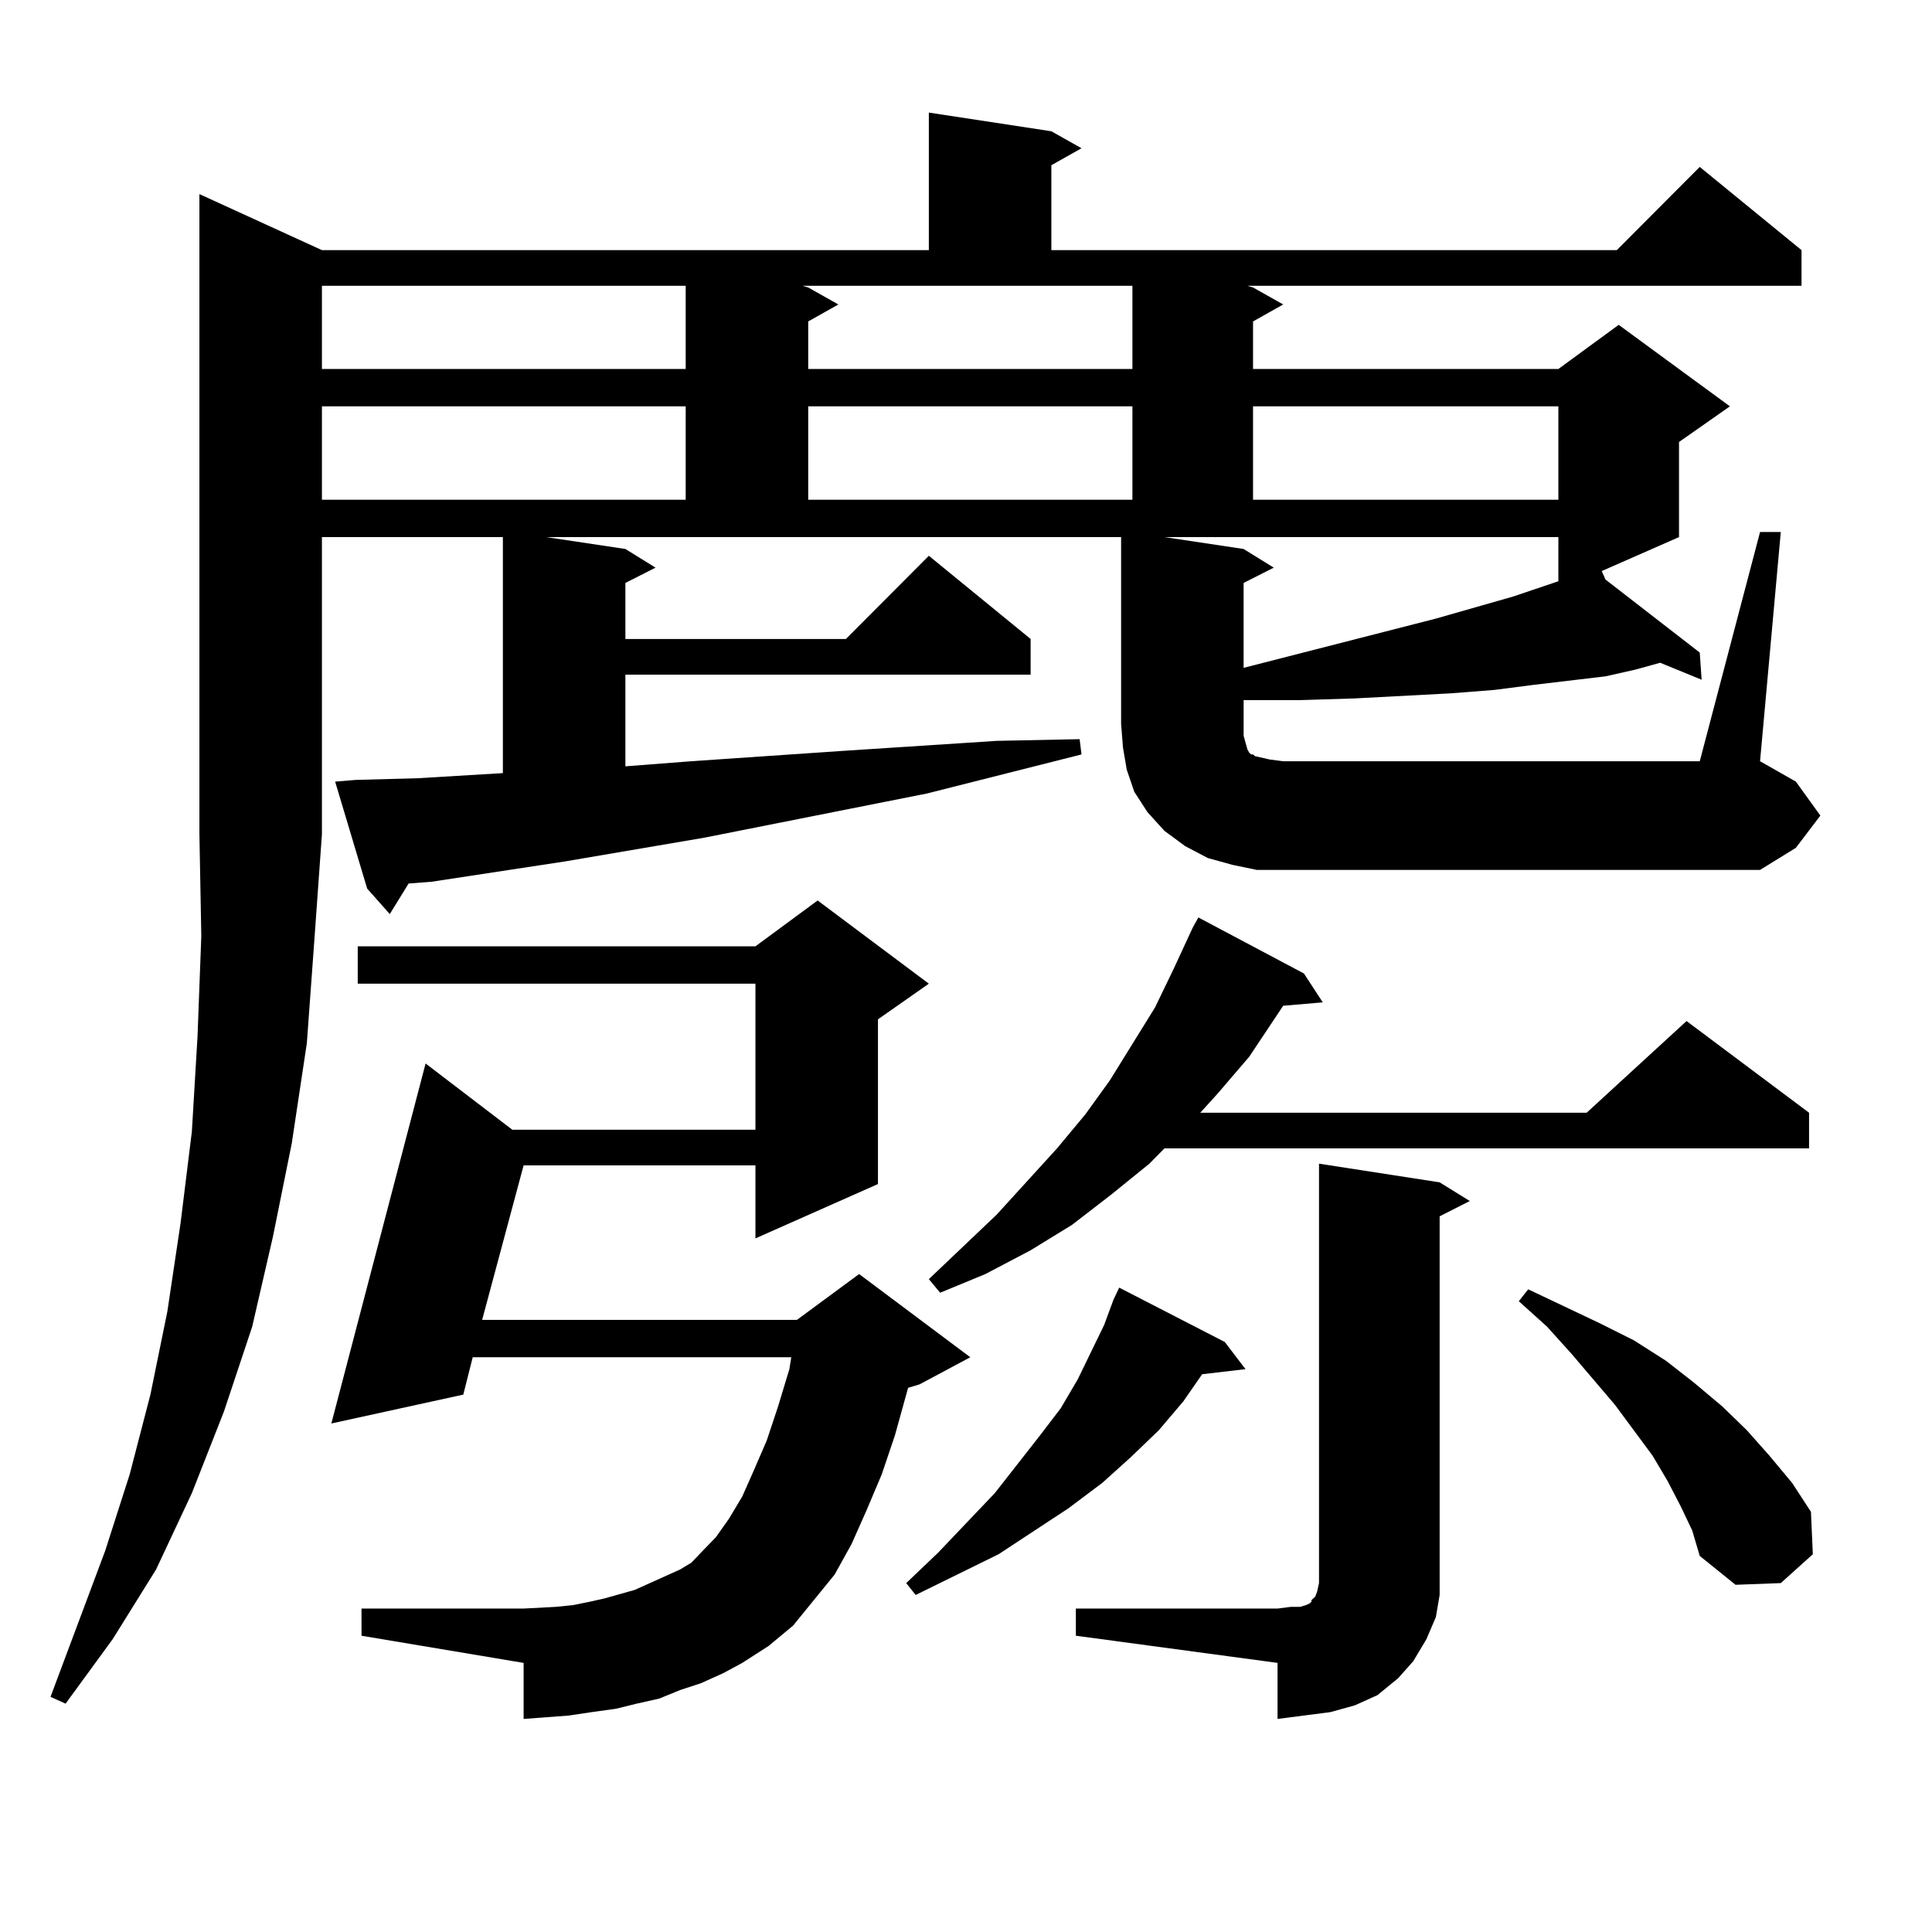 <?xml version="1.0" encoding="utf-8"?>
<!-- Generator: Adobe Illustrator 16.0.0, SVG Export Plug-In . SVG Version: 6.00 Build 0)  -->
<!DOCTYPE svg PUBLIC "-//W3C//DTD SVG 1.1//EN" "http://www.w3.org/Graphics/SVG/1.1/DTD/svg11.dtd">
<svg version="1.1" id="图层_1" xmlns="http://www.w3.org/2000/svg" xmlns:xlink="http://www.w3.org/1999/xlink" x="0px" y="0px"
	 width="1000px" height="1000px" viewBox="0 0 1000 1000" enable-background="new 0 0 1000 1000" xml:space="preserve">
<path d="M911.002,275.363h10.731l-10.731,118.652l18.536,10.547l12.683,17.578l-12.683,16.699l-18.536,11.426H664.179h-13.658
	l-12.683-2.637l-12.683-3.516l-11.707-6.152l-10.731-7.91l-8.78-9.668l-6.829-10.547l-3.902-11.426l-1.951-11.426l-0.976-12.305V278
	H282.725l40.975,6.152l15.609,9.668l-15.609,7.91v29.004h114.144l42.926-43.066l52.682,43.066v18.457H323.699v47.461l34.146-2.637
	l77.071-5.273l80.974-5.273l42.926-0.879l0.976,7.91l-79.998,20.215l-115.119,22.852l-72.193,12.305l-69.267,10.547l-11.707,0.879
	l-9.756,15.82l-11.707-13.184l-16.585-55.371l10.731-0.879l32.194-0.879l43.901-2.637V278H166.63v153.809l-3.902,54.492
	l-3.902,53.613l-7.805,51.855l-9.756,48.34l-10.731,46.582l-14.634,43.945l-16.585,42.188l-18.536,39.551L58.34,848.41
	l-24.39,33.398l-7.805-3.516l28.292-75.586l12.683-39.551l10.731-41.309l8.78-43.066l6.829-45.703l5.854-47.461l2.927-49.219
	l1.951-51.855l-0.976-52.734V100.461l63.413,29.004h314.139V58.273l63.413,9.668l15.609,8.789l-15.609,8.789v43.945h292.676
	l42.926-43.066l52.682,43.066v18.457H645.643l2.927,0.879l15.609,8.789l-15.609,8.789v24.609h158.045l31.219-22.852l57.56,42.188
	l-26.341,18.457V278l-39.999,17.578l1.951,4.395l48.779,37.793l0.976,14.063l-21.463-8.789l-12.683,3.516l-15.609,3.516
	l-37.072,4.395l-20.487,2.637l-22.438,1.758l-49.755,2.637l-28.292,0.879h-29.268v18.457l0.976,3.516l0.976,3.516l0.976,1.758
	l0.976,0.879h0.976l0.976,0.879l3.902,0.879l3.902,0.879l6.829,0.879h215.604L911.002,275.363z M166.63,147.922v43.066h188.288
	v-43.066H166.63z M166.63,210.324v48.34h188.288v-48.34H166.63z M362.723,871.262l-10.731,3.516l-10.731,4.395l-11.707,2.637
	l-10.731,2.637l-12.683,1.758l-11.707,1.758l-11.707,0.879l-11.707,0.879v-29.004l-83.9-14.063V832.59h83.9l16.585-0.879l8.78-0.879
	l8.78-1.758l7.805-1.758l15.609-4.395l15.609-7.031l7.805-3.516l5.854-3.516l5.854-6.152l6.829-7.031l6.829-9.668l6.829-11.426
	l5.854-13.184l6.829-15.82L402.722,728l5.854-19.336l0.976-6.152H244.677l-4.878,19.336l-68.291,14.941l48.779-186.328
	l44.877,34.277h125.851v-75.586H185.166v-19.336h205.849l32.194-23.73l57.56,43.066l-26.341,18.457v85.254l-63.413,28.125v-37.793
	H271.018l-21.463,79.98h162.923l32.194-23.73l57.56,43.066l-26.341,14.063l-5.854,1.758l-6.829,24.609l-6.829,20.215l-7.805,18.457
	l-7.805,17.578l-8.78,15.82l-10.731,13.184l-10.731,13.184l-12.683,10.547l-13.658,8.789l-9.756,5.273L362.723,871.262z
	 M418.331,148.801l15.609,8.789l-15.609,8.789v24.609h167.801v-43.066H415.404L418.331,148.801z M418.331,210.324v48.34h167.801
	v-48.34H418.331z M633.936,694.602l10.731,14.063l-22.438,2.637l-9.756,14.063l-12.683,14.941l-14.634,14.063l-14.634,13.184
	l-17.561,13.184l-36.097,23.73l-42.926,21.094l-4.878-6.152l16.585-15.82l29.268-30.762l23.414-29.883l10.731-14.063l8.78-14.941
	l6.829-14.063l6.829-14.063l4.878-13.184l2.927-6.152L633.936,694.602z M674.91,503.879l9.756,14.941l-20.487,1.758l-17.561,26.367
	l-16.585,19.336l-8.78,9.668h199.995l51.706-47.461l63.413,47.461v18.457h-333.65l-7.805,7.91l-19.512,15.82l-20.487,15.82
	l-21.463,13.184l-23.414,12.305l-23.414,9.668l-5.854-7.031l35.121-33.398l31.219-34.277l14.634-17.578l12.683-17.578l23.414-37.793
	l9.756-20.215l9.756-21.094l2.927-5.273L674.91,503.879z M556.864,832.59h104.388l6.829-0.879h4.878l2.927-0.879l1.951-0.879
	l0.976-0.879v-0.879l1.951-1.758l0.976-2.637l0.976-4.395v-217.09l62.438,9.668l15.609,9.668l-15.609,7.91v183.691v12.305
	l-1.951,11.426l-4.878,11.426l-6.829,11.426l-7.805,8.789l-10.731,8.789l-11.707,5.273l-12.683,3.516l-13.658,1.758l-13.658,1.758
	v-29.004l-104.388-14.063V832.59z M643.691,284.152l15.609,9.668l-15.609,7.91v43.945l99.51-25.488l39.999-11.426l23.414-7.91V278
	H602.717L643.691,284.152z M648.569,210.324v48.34h158.045v-48.34H648.569z M870.027,779.855l-6.829-13.184l-7.805-13.184
	l-19.512-26.367l-22.438-26.367l-12.683-14.063l-14.634-13.184l4.878-6.152l37.072,17.578l17.561,8.789l16.585,10.547l14.634,11.426
	L891.49,728l12.683,12.305l11.707,13.184l11.707,14.063l9.756,14.941l0.976,21.973l-16.585,14.941l-23.414,0.879l-18.536-14.941
	l-3.902-13.184L870.027,779.855z"/>
</svg>
